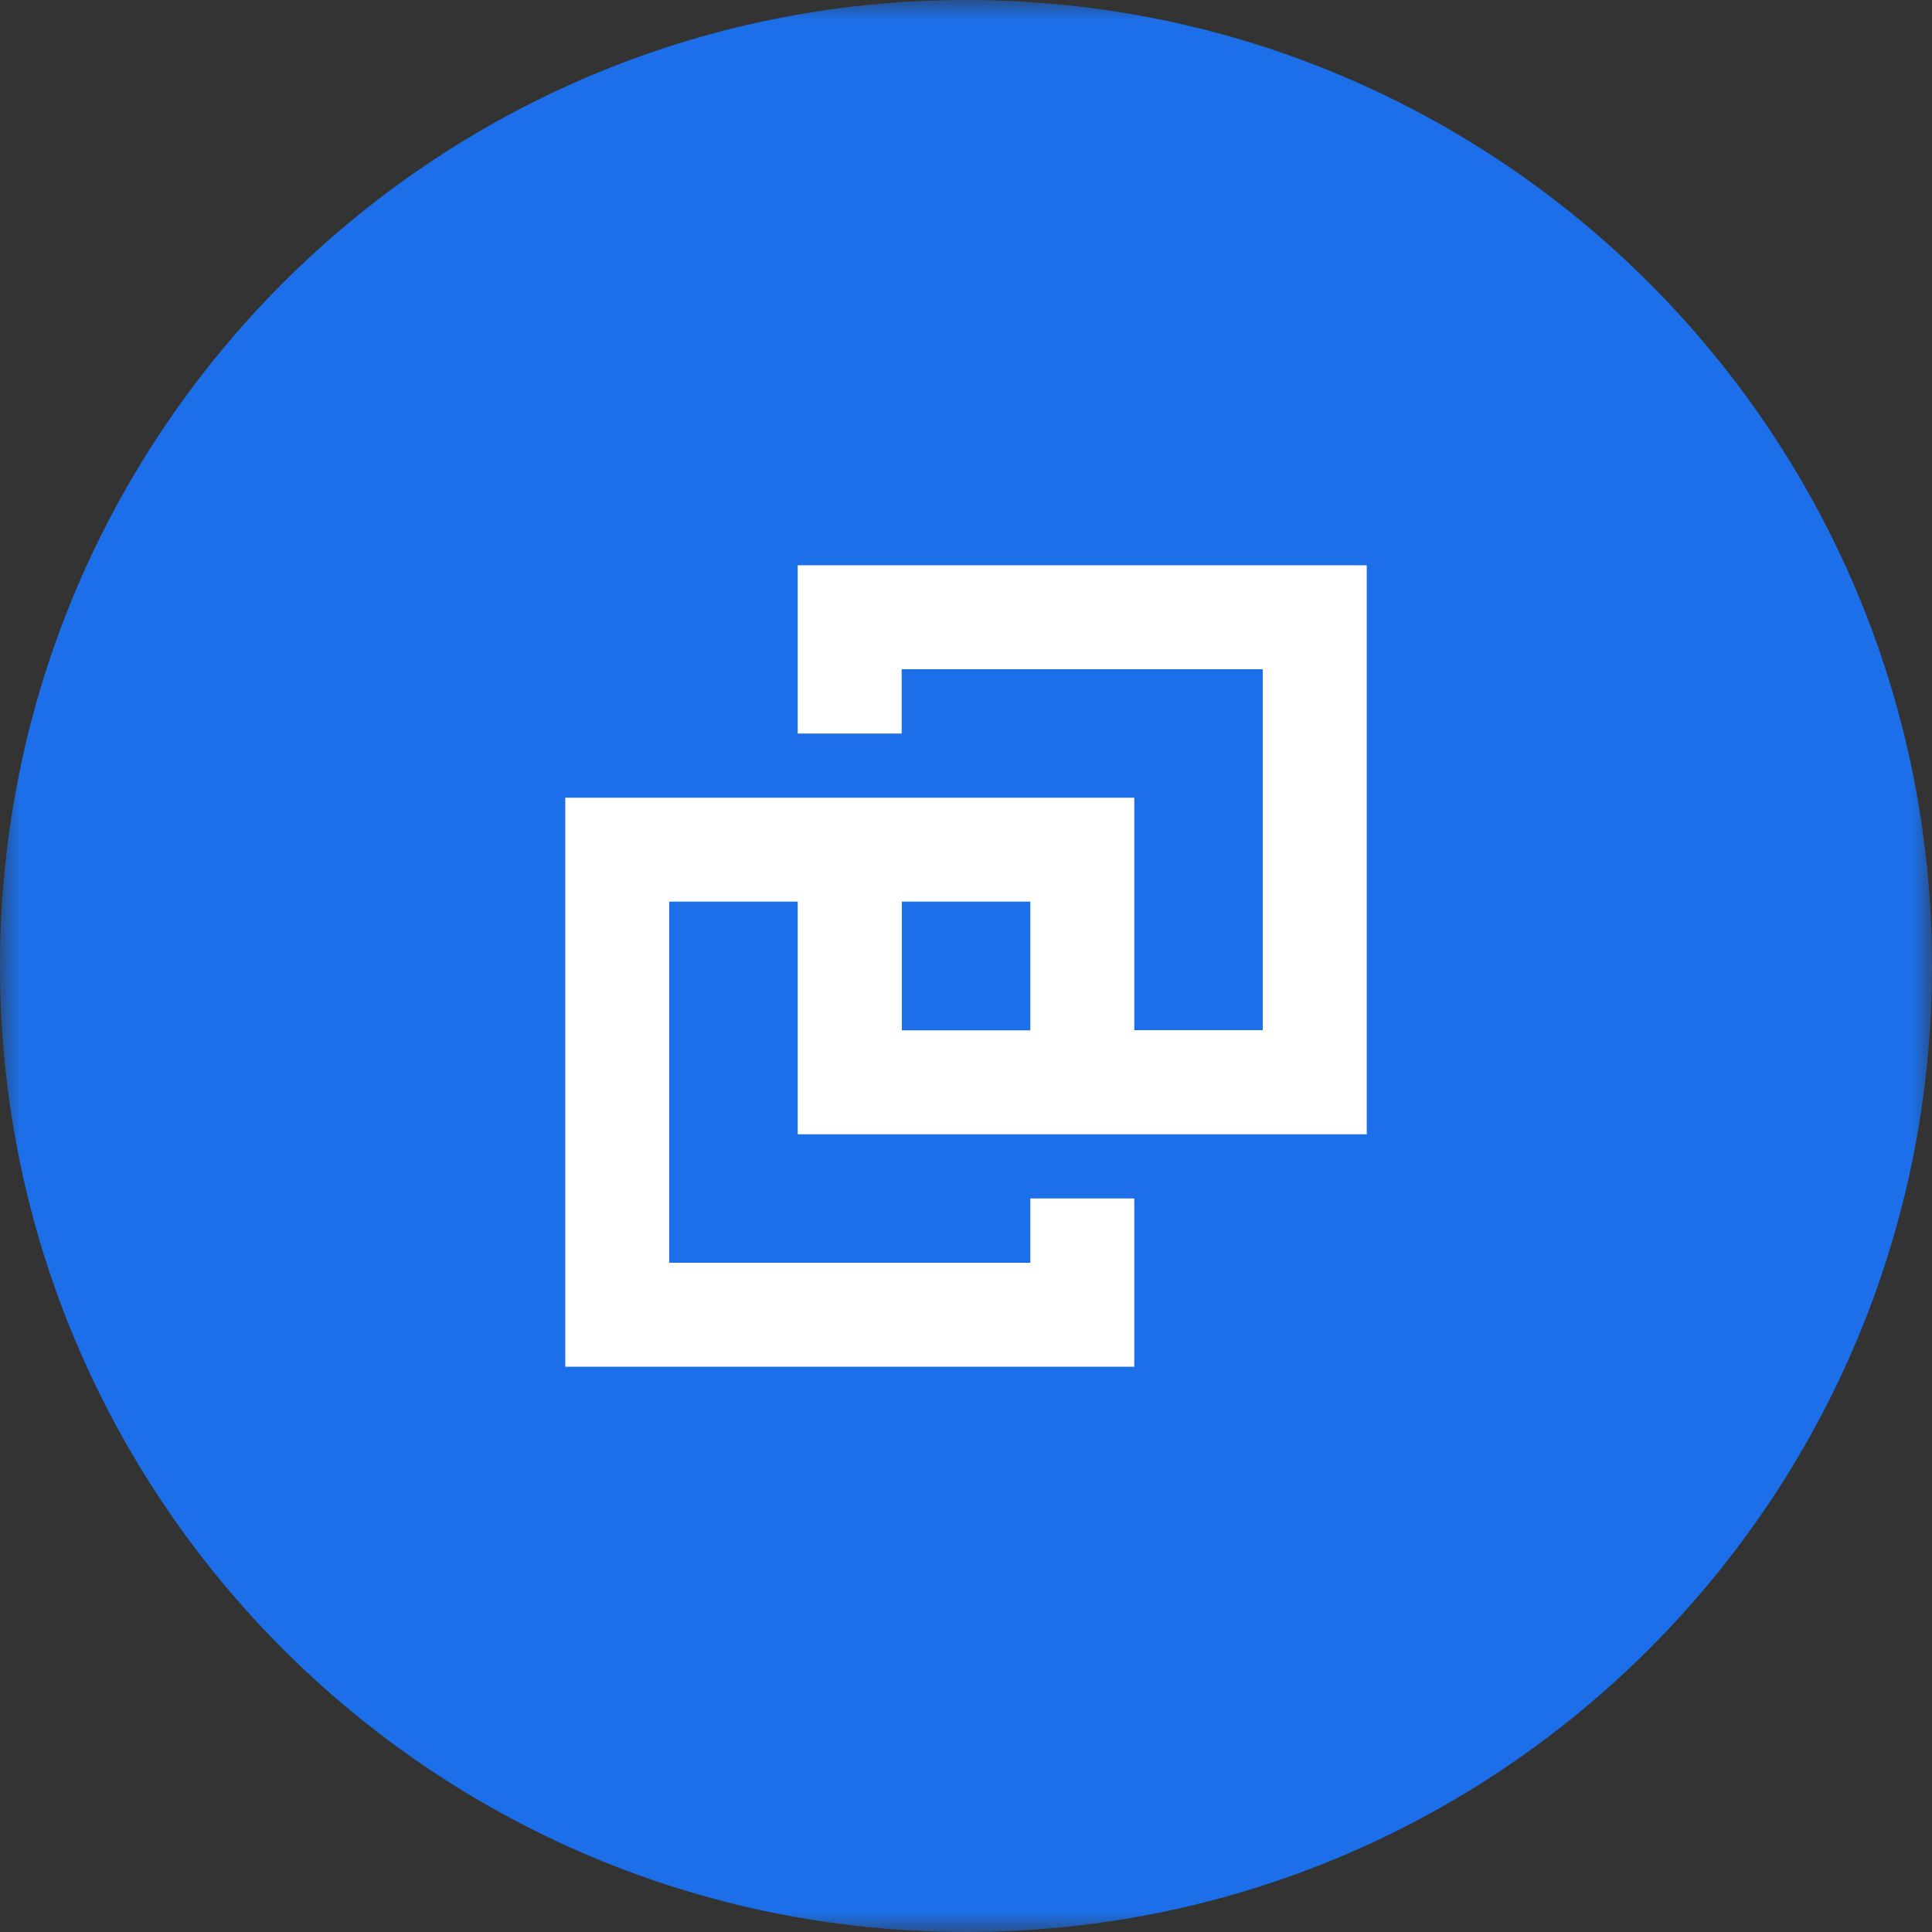 <svg width="48" height="48" viewBox="0 0 48 48" fill="none" xmlns="http://www.w3.org/2000/svg">
<rect x="0" y="0" width="48" height="48" fill="#333333" stroke="none"/>
<g clip-path="url(#clip0_11_1019)">
<g clip-path="url(#clip1_11_1019)">
<g clip-path="url(#clip2_11_1019)">
<mask id="mask0_11_1019" style="mask-type:luminance" maskUnits="userSpaceOnUse" x="0" y="0" width="48" height="48">
<path d="M48 0H0V48H48V0Z" fill="white"/>
</mask>
<g mask="url(#mask0_11_1019)">
<path d="M24 48C37.255 48 48 37.255 48 24C48 10.745 37.255 0 24 0C10.745 0 0 10.745 0 24C0 37.255 10.745 48 24 48Z" fill="#1C6FE8"/>
<path d="M33.956 28.181V14.044H19.819V18.225H22.402V16.627H31.373V25.594H28.181V19.819H14.044V33.956H28.181V29.775H25.598V31.373H16.627V22.401H19.819V28.181H33.956ZM25.598 25.598H22.406V22.401H25.598V25.598Z" fill="white"/>
</g>
</g>
</g>
</g>
<defs>
<clipPath id="clip0_11_1019">
<rect width="48" height="48" fill="white"/>
</clipPath>
<clipPath id="clip1_11_1019">
<rect width="48" height="48" fill="white"/>
</clipPath>
<clipPath id="clip2_11_1019">
<rect width="48" height="48" fill="white"/>
</clipPath>
</defs>
</svg>
